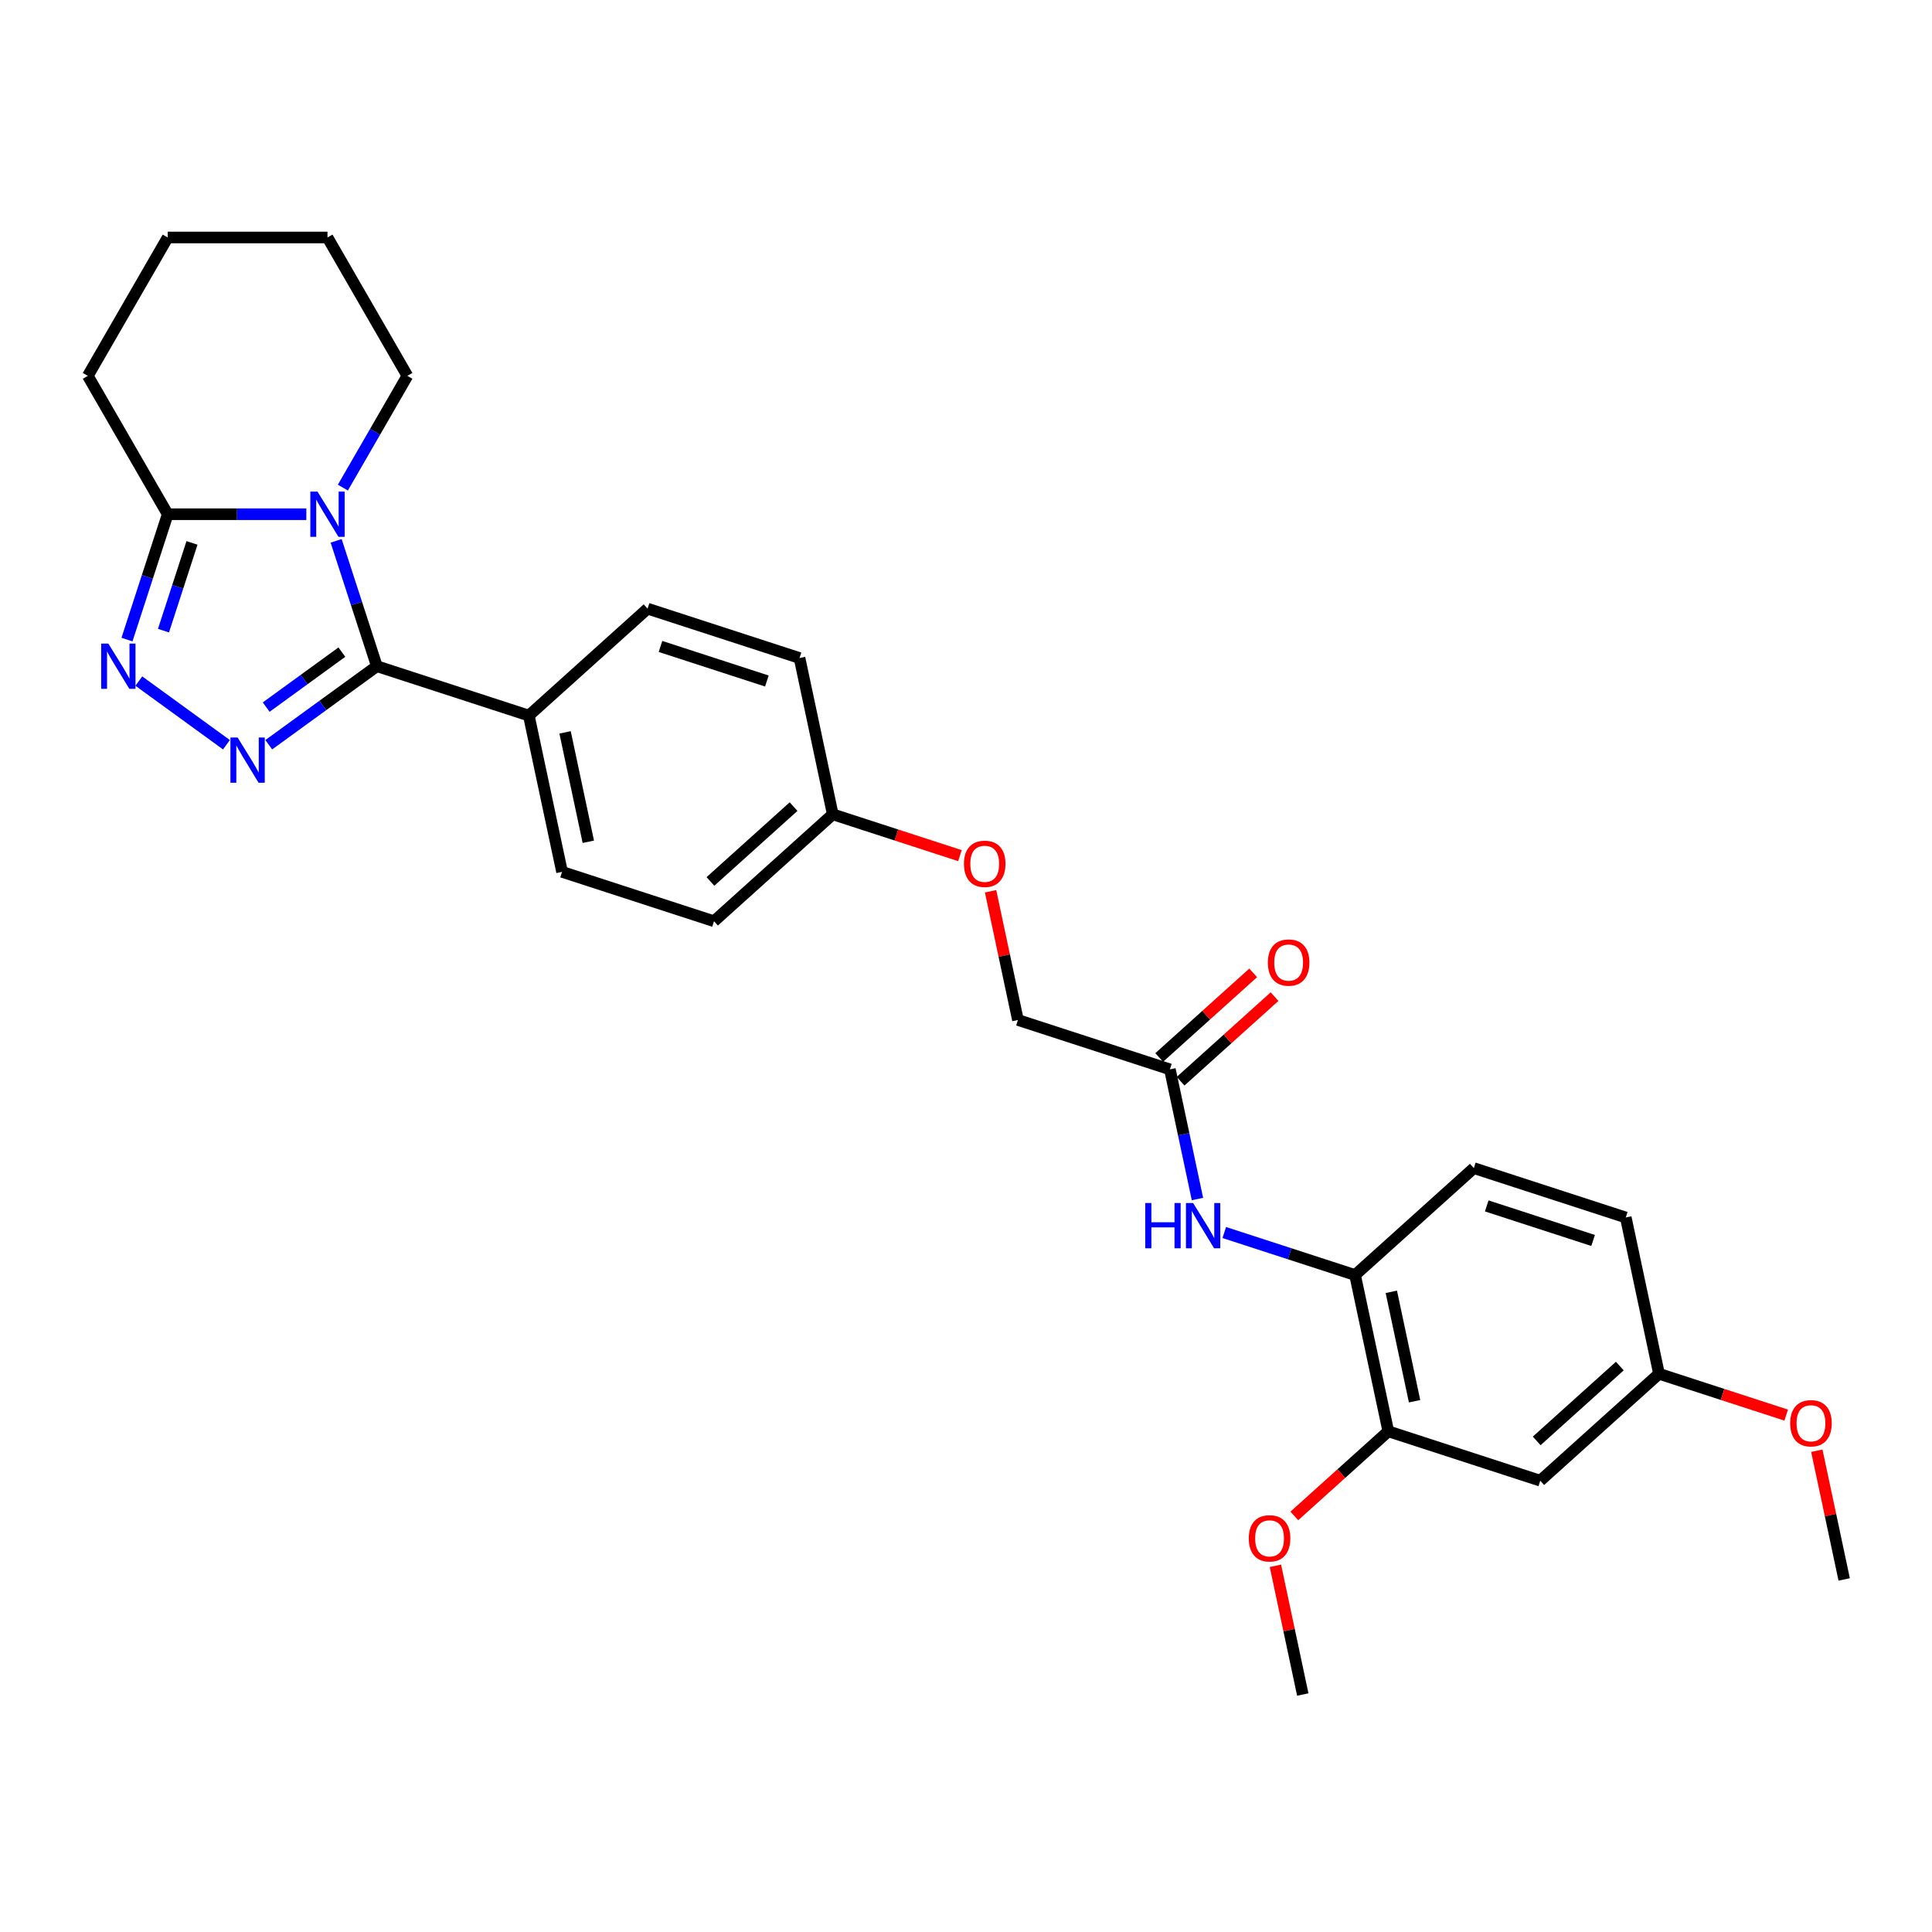 <?xml version='1.0' encoding='iso-8859-1'?>
<svg version='1.1' baseProfile='full'
              xmlns='http://www.w3.org/2000/svg'
                      xmlns:rdkit='http://www.rdkit.org/xml'
                      xmlns:xlink='http://www.w3.org/1999/xlink'
                  xml:space='preserve'
width='1000px' height='1000px' viewBox='0 0 1000 1000'>
<!-- END OF HEADER -->
<rect style='opacity:1.0;fill:#FFFFFF;stroke:none' width='1000' height='1000' x='0' y='0'> </rect>
<path class='bond-0' d='M 173.986,279.943 L 184.525,312.382' style='fill:none;fill-rule:evenodd;stroke:#0000FF;stroke-width:6px;stroke-linecap:butt;stroke-linejoin:miter;stroke-opacity:1' />
<path class='bond-0' d='M 184.525,312.382 L 195.065,344.82' style='fill:none;fill-rule:evenodd;stroke:#000000;stroke-width:6px;stroke-linecap:butt;stroke-linejoin:miter;stroke-opacity:1' />
<path class='bond-3' d='M 158.559,266.165 L 122.682,266.165' style='fill:none;fill-rule:evenodd;stroke:#0000FF;stroke-width:6px;stroke-linecap:butt;stroke-linejoin:miter;stroke-opacity:1' />
<path class='bond-3' d='M 122.682,266.165 L 86.806,266.165' style='fill:none;fill-rule:evenodd;stroke:#000000;stroke-width:6px;stroke-linecap:butt;stroke-linejoin:miter;stroke-opacity:1' />
<path class='bond-16' d='M 177.464,252.387 L 194.162,223.464' style='fill:none;fill-rule:evenodd;stroke:#0000FF;stroke-width:6px;stroke-linecap:butt;stroke-linejoin:miter;stroke-opacity:1' />
<path class='bond-16' d='M 194.162,223.464 L 210.86,194.542' style='fill:none;fill-rule:evenodd;stroke:#000000;stroke-width:6px;stroke-linecap:butt;stroke-linejoin:miter;stroke-opacity:1' />
<path class='bond-1' d='M 195.065,344.82 L 167.086,365.148' style='fill:none;fill-rule:evenodd;stroke:#000000;stroke-width:6px;stroke-linecap:butt;stroke-linejoin:miter;stroke-opacity:1' />
<path class='bond-1' d='M 167.086,365.148 L 139.107,385.476' style='fill:none;fill-rule:evenodd;stroke:#0000FF;stroke-width:6px;stroke-linecap:butt;stroke-linejoin:miter;stroke-opacity:1' />
<path class='bond-1' d='M 176.949,337.537 L 157.364,351.766' style='fill:none;fill-rule:evenodd;stroke:#000000;stroke-width:6px;stroke-linecap:butt;stroke-linejoin:miter;stroke-opacity:1' />
<path class='bond-1' d='M 157.364,351.766 L 137.779,365.996' style='fill:none;fill-rule:evenodd;stroke:#0000FF;stroke-width:6px;stroke-linecap:butt;stroke-linejoin:miter;stroke-opacity:1' />
<path class='bond-7' d='M 195.065,344.82 L 273.72,370.377' style='fill:none;fill-rule:evenodd;stroke:#000000;stroke-width:6px;stroke-linecap:butt;stroke-linejoin:miter;stroke-opacity:1' />
<path class='bond-29' d='M 117.208,385.476 L 71.861,352.53' style='fill:none;fill-rule:evenodd;stroke:#0000FF;stroke-width:6px;stroke-linecap:butt;stroke-linejoin:miter;stroke-opacity:1' />
<path class='bond-2' d='M 65.726,331.042 L 76.266,298.603' style='fill:none;fill-rule:evenodd;stroke:#0000FF;stroke-width:6px;stroke-linecap:butt;stroke-linejoin:miter;stroke-opacity:1' />
<path class='bond-2' d='M 76.266,298.603 L 86.806,266.165' style='fill:none;fill-rule:evenodd;stroke:#000000;stroke-width:6px;stroke-linecap:butt;stroke-linejoin:miter;stroke-opacity:1' />
<path class='bond-2' d='M 84.619,326.421 L 91.997,303.715' style='fill:none;fill-rule:evenodd;stroke:#0000FF;stroke-width:6px;stroke-linecap:butt;stroke-linejoin:miter;stroke-opacity:1' />
<path class='bond-2' d='M 91.997,303.715 L 99.375,281.008' style='fill:none;fill-rule:evenodd;stroke:#000000;stroke-width:6px;stroke-linecap:butt;stroke-linejoin:miter;stroke-opacity:1' />
<path class='bond-23' d='M 86.806,266.165 L 45.455,194.542' style='fill:none;fill-rule:evenodd;stroke:#000000;stroke-width:6px;stroke-linecap:butt;stroke-linejoin:miter;stroke-opacity:1' />
<path class='bond-4' d='M 619.802,620.616 L 612.669,587.057' style='fill:none;fill-rule:evenodd;stroke:#0000FF;stroke-width:6px;stroke-linecap:butt;stroke-linejoin:miter;stroke-opacity:1' />
<path class='bond-4' d='M 612.669,587.057 L 605.535,553.498' style='fill:none;fill-rule:evenodd;stroke:#000000;stroke-width:6px;stroke-linecap:butt;stroke-linejoin:miter;stroke-opacity:1' />
<path class='bond-5' d='M 633.68,637.952 L 667.533,648.951' style='fill:none;fill-rule:evenodd;stroke:#0000FF;stroke-width:6px;stroke-linecap:butt;stroke-linejoin:miter;stroke-opacity:1' />
<path class='bond-5' d='M 667.533,648.951 L 701.385,659.95' style='fill:none;fill-rule:evenodd;stroke:#000000;stroke-width:6px;stroke-linecap:butt;stroke-linejoin:miter;stroke-opacity:1' />
<path class='bond-6' d='M 701.385,659.95 L 718.58,740.846' style='fill:none;fill-rule:evenodd;stroke:#000000;stroke-width:6px;stroke-linecap:butt;stroke-linejoin:miter;stroke-opacity:1' />
<path class='bond-6' d='M 720.144,668.646 L 732.18,725.273' style='fill:none;fill-rule:evenodd;stroke:#000000;stroke-width:6px;stroke-linecap:butt;stroke-linejoin:miter;stroke-opacity:1' />
<path class='bond-11' d='M 701.385,659.95 L 762.846,604.612' style='fill:none;fill-rule:evenodd;stroke:#000000;stroke-width:6px;stroke-linecap:butt;stroke-linejoin:miter;stroke-opacity:1' />
<path class='bond-9' d='M 718.58,740.846 L 797.235,766.403' style='fill:none;fill-rule:evenodd;stroke:#000000;stroke-width:6px;stroke-linecap:butt;stroke-linejoin:miter;stroke-opacity:1' />
<path class='bond-20' d='M 718.58,740.846 L 694.26,762.744' style='fill:none;fill-rule:evenodd;stroke:#000000;stroke-width:6px;stroke-linecap:butt;stroke-linejoin:miter;stroke-opacity:1' />
<path class='bond-20' d='M 694.26,762.744 L 669.939,784.643' style='fill:none;fill-rule:evenodd;stroke:#FF0000;stroke-width:6px;stroke-linecap:butt;stroke-linejoin:miter;stroke-opacity:1' />
<path class='bond-12' d='M 273.72,370.377 L 290.915,451.272' style='fill:none;fill-rule:evenodd;stroke:#000000;stroke-width:6px;stroke-linecap:butt;stroke-linejoin:miter;stroke-opacity:1' />
<path class='bond-12' d='M 292.479,379.072 L 304.515,435.699' style='fill:none;fill-rule:evenodd;stroke:#000000;stroke-width:6px;stroke-linecap:butt;stroke-linejoin:miter;stroke-opacity:1' />
<path class='bond-13' d='M 273.72,370.377 L 335.181,315.038' style='fill:none;fill-rule:evenodd;stroke:#000000;stroke-width:6px;stroke-linecap:butt;stroke-linejoin:miter;stroke-opacity:1' />
<path class='bond-8' d='M 605.535,553.498 L 526.88,527.942' style='fill:none;fill-rule:evenodd;stroke:#000000;stroke-width:6px;stroke-linecap:butt;stroke-linejoin:miter;stroke-opacity:1' />
<path class='bond-10' d='M 611.069,559.644 L 635.39,537.746' style='fill:none;fill-rule:evenodd;stroke:#000000;stroke-width:6px;stroke-linecap:butt;stroke-linejoin:miter;stroke-opacity:1' />
<path class='bond-10' d='M 635.39,537.746 L 659.711,515.848' style='fill:none;fill-rule:evenodd;stroke:#FF0000;stroke-width:6px;stroke-linecap:butt;stroke-linejoin:miter;stroke-opacity:1' />
<path class='bond-10' d='M 600.002,547.352 L 624.322,525.454' style='fill:none;fill-rule:evenodd;stroke:#000000;stroke-width:6px;stroke-linecap:butt;stroke-linejoin:miter;stroke-opacity:1' />
<path class='bond-10' d='M 624.322,525.454 L 648.643,503.556' style='fill:none;fill-rule:evenodd;stroke:#FF0000;stroke-width:6px;stroke-linecap:butt;stroke-linejoin:miter;stroke-opacity:1' />
<path class='bond-32' d='M 797.235,766.403 L 858.696,711.064' style='fill:none;fill-rule:evenodd;stroke:#000000;stroke-width:6px;stroke-linecap:butt;stroke-linejoin:miter;stroke-opacity:1' />
<path class='bond-32' d='M 795.387,745.81 L 838.409,707.072' style='fill:none;fill-rule:evenodd;stroke:#000000;stroke-width:6px;stroke-linecap:butt;stroke-linejoin:miter;stroke-opacity:1' />
<path class='bond-19' d='M 762.846,604.612 L 841.501,630.168' style='fill:none;fill-rule:evenodd;stroke:#000000;stroke-width:6px;stroke-linecap:butt;stroke-linejoin:miter;stroke-opacity:1' />
<path class='bond-19' d='M 769.533,624.176 L 824.591,642.066' style='fill:none;fill-rule:evenodd;stroke:#000000;stroke-width:6px;stroke-linecap:butt;stroke-linejoin:miter;stroke-opacity:1' />
<path class='bond-22' d='M 290.915,451.272 L 369.57,476.829' style='fill:none;fill-rule:evenodd;stroke:#000000;stroke-width:6px;stroke-linecap:butt;stroke-linejoin:miter;stroke-opacity:1' />
<path class='bond-21' d='M 335.181,315.038 L 413.836,340.594' style='fill:none;fill-rule:evenodd;stroke:#000000;stroke-width:6px;stroke-linecap:butt;stroke-linejoin:miter;stroke-opacity:1' />
<path class='bond-21' d='M 341.868,334.602 L 396.926,352.492' style='fill:none;fill-rule:evenodd;stroke:#000000;stroke-width:6px;stroke-linecap:butt;stroke-linejoin:miter;stroke-opacity:1' />
<path class='bond-14' d='M 858.696,711.064 L 841.501,630.168' style='fill:none;fill-rule:evenodd;stroke:#000000;stroke-width:6px;stroke-linecap:butt;stroke-linejoin:miter;stroke-opacity:1' />
<path class='bond-24' d='M 858.696,711.064 L 891.614,721.759' style='fill:none;fill-rule:evenodd;stroke:#000000;stroke-width:6px;stroke-linecap:butt;stroke-linejoin:miter;stroke-opacity:1' />
<path class='bond-24' d='M 891.614,721.759 L 924.532,732.455' style='fill:none;fill-rule:evenodd;stroke:#FF0000;stroke-width:6px;stroke-linecap:butt;stroke-linejoin:miter;stroke-opacity:1' />
<path class='bond-15' d='M 496.867,442.881 L 463.949,432.185' style='fill:none;fill-rule:evenodd;stroke:#FF0000;stroke-width:6px;stroke-linecap:butt;stroke-linejoin:miter;stroke-opacity:1' />
<path class='bond-15' d='M 463.949,432.185 L 431.03,421.49' style='fill:none;fill-rule:evenodd;stroke:#000000;stroke-width:6px;stroke-linecap:butt;stroke-linejoin:miter;stroke-opacity:1' />
<path class='bond-17' d='M 512.72,461.321 L 519.8,494.631' style='fill:none;fill-rule:evenodd;stroke:#FF0000;stroke-width:6px;stroke-linecap:butt;stroke-linejoin:miter;stroke-opacity:1' />
<path class='bond-17' d='M 519.8,494.631 L 526.88,527.942' style='fill:none;fill-rule:evenodd;stroke:#000000;stroke-width:6px;stroke-linecap:butt;stroke-linejoin:miter;stroke-opacity:1' />
<path class='bond-27' d='M 210.86,194.542 L 169.509,122.919' style='fill:none;fill-rule:evenodd;stroke:#000000;stroke-width:6px;stroke-linecap:butt;stroke-linejoin:miter;stroke-opacity:1' />
<path class='bond-18' d='M 431.03,421.49 L 413.836,340.594' style='fill:none;fill-rule:evenodd;stroke:#000000;stroke-width:6px;stroke-linecap:butt;stroke-linejoin:miter;stroke-opacity:1' />
<path class='bond-31' d='M 431.03,421.49 L 369.57,476.829' style='fill:none;fill-rule:evenodd;stroke:#000000;stroke-width:6px;stroke-linecap:butt;stroke-linejoin:miter;stroke-opacity:1' />
<path class='bond-31' d='M 410.744,417.498 L 367.722,456.236' style='fill:none;fill-rule:evenodd;stroke:#000000;stroke-width:6px;stroke-linecap:butt;stroke-linejoin:miter;stroke-opacity:1' />
<path class='bond-25' d='M 660.154,810.46 L 667.235,843.77' style='fill:none;fill-rule:evenodd;stroke:#FF0000;stroke-width:6px;stroke-linecap:butt;stroke-linejoin:miter;stroke-opacity:1' />
<path class='bond-25' d='M 667.235,843.77 L 674.315,877.081' style='fill:none;fill-rule:evenodd;stroke:#000000;stroke-width:6px;stroke-linecap:butt;stroke-linejoin:miter;stroke-opacity:1' />
<path class='bond-30' d='M 45.455,194.542 L 86.806,122.919' style='fill:none;fill-rule:evenodd;stroke:#000000;stroke-width:6px;stroke-linecap:butt;stroke-linejoin:miter;stroke-opacity:1' />
<path class='bond-26' d='M 940.385,750.895 L 947.465,784.205' style='fill:none;fill-rule:evenodd;stroke:#FF0000;stroke-width:6px;stroke-linecap:butt;stroke-linejoin:miter;stroke-opacity:1' />
<path class='bond-26' d='M 947.465,784.205 L 954.545,817.516' style='fill:none;fill-rule:evenodd;stroke:#000000;stroke-width:6px;stroke-linecap:butt;stroke-linejoin:miter;stroke-opacity:1' />
<path class='bond-28' d='M 169.509,122.919 L 86.806,122.919' style='fill:none;fill-rule:evenodd;stroke:#000000;stroke-width:6px;stroke-linecap:butt;stroke-linejoin:miter;stroke-opacity:1' />
<path  class='atom-0' d='M 164.332 254.454
L 172.006 266.86
Q 172.767 268.084, 173.991 270.3
Q 175.215 272.516, 175.281 272.649
L 175.281 254.454
L 178.391 254.454
L 178.391 277.876
L 175.182 277.876
L 166.945 264.312
Q 165.986 262.724, 164.96 260.905
Q 163.968 259.086, 163.67 258.523
L 163.67 277.876
L 160.626 277.876
L 160.626 254.454
L 164.332 254.454
' fill='#0000FF'/>
<path  class='atom-2' d='M 122.98 381.721
L 130.655 394.126
Q 131.416 395.35, 132.64 397.567
Q 133.864 399.783, 133.93 399.915
L 133.93 381.721
L 137.04 381.721
L 137.04 405.142
L 133.831 405.142
L 125.594 391.579
Q 124.634 389.991, 123.609 388.172
Q 122.616 386.352, 122.319 385.79
L 122.319 405.142
L 119.275 405.142
L 119.275 381.721
L 122.98 381.721
' fill='#0000FF'/>
<path  class='atom-3' d='M 56.072 333.109
L 63.747 345.515
Q 64.508 346.739, 65.732 348.955
Q 66.956 351.172, 67.022 351.304
L 67.022 333.109
L 70.132 333.109
L 70.132 356.531
L 66.923 356.531
L 58.686 342.967
Q 57.726 341.379, 56.701 339.56
Q 55.708 337.741, 55.411 337.178
L 55.411 356.531
L 52.367 356.531
L 52.367 333.109
L 56.072 333.109
' fill='#0000FF'/>
<path  class='atom-5' d='M 592.775 622.683
L 595.951 622.683
L 595.951 632.641
L 607.927 632.641
L 607.927 622.683
L 611.102 622.683
L 611.102 646.105
L 607.927 646.105
L 607.927 635.287
L 595.951 635.287
L 595.951 646.105
L 592.775 646.105
L 592.775 622.683
' fill='#0000FF'/>
<path  class='atom-5' d='M 617.553 622.683
L 625.228 635.089
Q 625.989 636.313, 627.213 638.529
Q 628.437 640.745, 628.503 640.878
L 628.503 622.683
L 631.613 622.683
L 631.613 646.105
L 628.404 646.105
L 620.167 632.541
Q 619.207 630.953, 618.182 629.134
Q 617.189 627.315, 616.892 626.752
L 616.892 646.105
L 613.848 646.105
L 613.848 622.683
L 617.553 622.683
' fill='#0000FF'/>
<path  class='atom-11' d='M 656.244 498.226
Q 656.244 492.602, 659.023 489.459
Q 661.802 486.316, 666.996 486.316
Q 672.189 486.316, 674.968 489.459
Q 677.747 492.602, 677.747 498.226
Q 677.747 503.915, 674.935 507.157
Q 672.123 510.366, 666.996 510.366
Q 661.835 510.366, 659.023 507.157
Q 656.244 503.949, 656.244 498.226
M 666.996 507.72
Q 670.568 507.72, 672.487 505.338
Q 674.439 502.923, 674.439 498.226
Q 674.439 493.627, 672.487 491.312
Q 670.568 488.963, 666.996 488.963
Q 663.423 488.963, 661.471 491.279
Q 659.552 493.594, 659.552 498.226
Q 659.552 502.956, 661.471 505.338
Q 663.423 507.72, 666.996 507.72
' fill='#FF0000'/>
<path  class='atom-16' d='M 498.934 447.112
Q 498.934 441.489, 501.713 438.346
Q 504.492 435.203, 509.686 435.203
Q 514.879 435.203, 517.658 438.346
Q 520.437 441.489, 520.437 447.112
Q 520.437 452.802, 517.625 456.044
Q 514.813 459.253, 509.686 459.253
Q 504.525 459.253, 501.713 456.044
Q 498.934 452.835, 498.934 447.112
M 509.686 456.607
Q 513.258 456.607, 515.177 454.225
Q 517.129 451.81, 517.129 447.112
Q 517.129 442.514, 515.177 440.198
Q 513.258 437.85, 509.686 437.85
Q 506.113 437.85, 504.161 440.165
Q 502.242 442.481, 502.242 447.112
Q 502.242 451.843, 504.161 454.225
Q 506.113 456.607, 509.686 456.607
' fill='#FF0000'/>
<path  class='atom-21' d='M 646.369 796.251
Q 646.369 790.627, 649.148 787.485
Q 651.926 784.342, 657.12 784.342
Q 662.314 784.342, 665.093 787.485
Q 667.871 790.627, 667.871 796.251
Q 667.871 801.941, 665.06 805.183
Q 662.248 808.392, 657.12 808.392
Q 651.959 808.392, 649.148 805.183
Q 646.369 801.974, 646.369 796.251
M 657.12 805.745
Q 660.693 805.745, 662.612 803.364
Q 664.563 800.949, 664.563 796.251
Q 664.563 791.653, 662.612 789.337
Q 660.693 786.988, 657.12 786.988
Q 653.547 786.988, 651.596 789.304
Q 649.677 791.62, 649.677 796.251
Q 649.677 800.982, 651.596 803.364
Q 653.547 805.745, 657.12 805.745
' fill='#FF0000'/>
<path  class='atom-25' d='M 926.599 736.686
Q 926.599 731.063, 929.378 727.92
Q 932.157 724.777, 937.351 724.777
Q 942.544 724.777, 945.323 727.92
Q 948.102 731.063, 948.102 736.686
Q 948.102 742.376, 945.29 745.618
Q 942.478 748.827, 937.351 748.827
Q 932.19 748.827, 929.378 745.618
Q 926.599 742.409, 926.599 736.686
M 937.351 746.181
Q 940.923 746.181, 942.842 743.799
Q 944.794 741.384, 944.794 736.686
Q 944.794 732.088, 942.842 729.772
Q 940.923 727.424, 937.351 727.424
Q 933.778 727.424, 931.826 729.739
Q 929.907 732.055, 929.907 736.686
Q 929.907 741.417, 931.826 743.799
Q 933.778 746.181, 937.351 746.181
' fill='#FF0000'/>
</svg>
